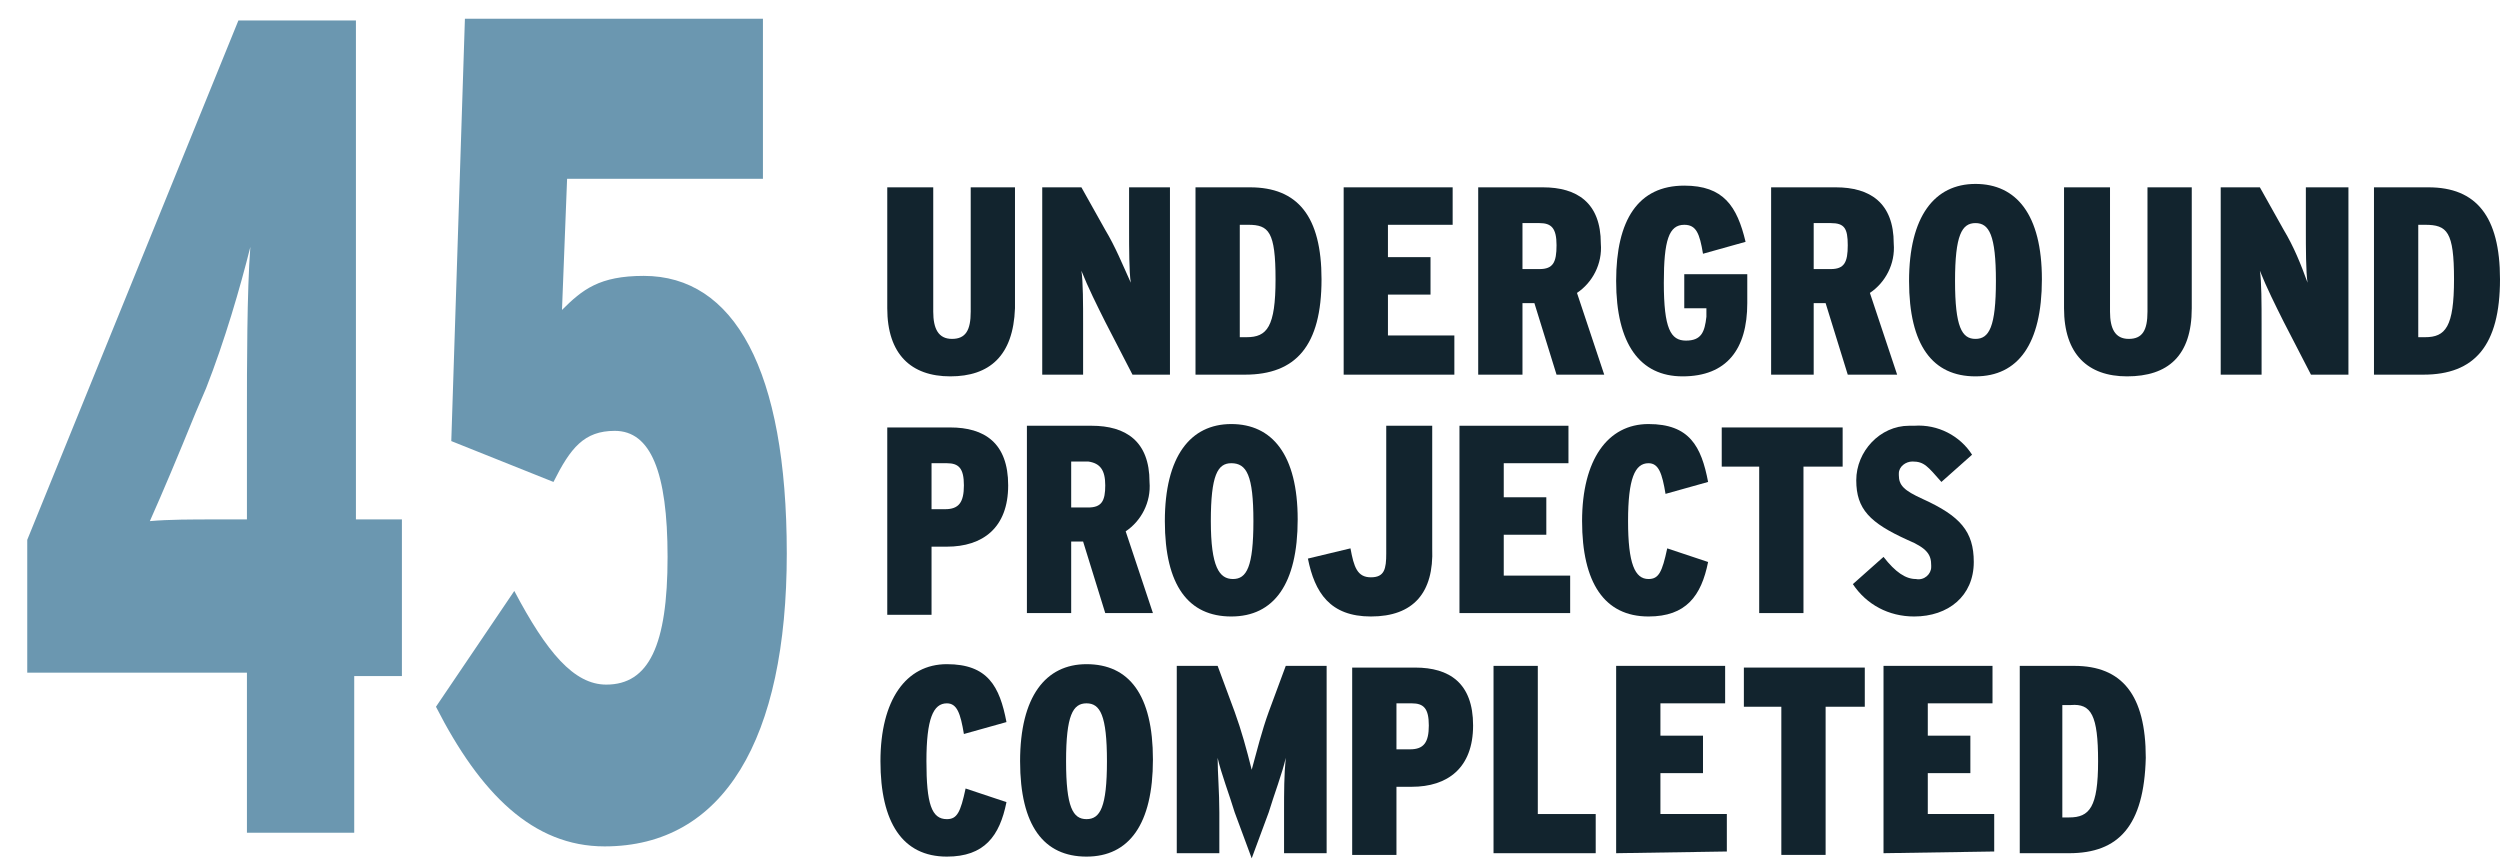 <?xml version="1.0" encoding="utf-8"?>
<!-- Generator: Adobe Illustrator 24.0.2, SVG Export Plug-In . SVG Version: 6.00 Build 0)  -->
<svg version="1.1" id="Layer_1" xmlns="http://www.w3.org/2000/svg" xmlns:xlink="http://www.w3.org/1999/xlink" x="0px" y="0px"
	 viewBox="0 0 146.8 50.5" style="enable-background:new 0 0 146.8 50.5;" xml:space="preserve">
<style type="text/css">
	.st0{fill:#12242E;}
	.st1{fill:#6B97B0;}
</style>
<title>Asset 23</title>
<g id="Layer_2_1_">
	<g id="ART">
		<path class="st0" d="M55.8,22.1c-2.3,0-3.7-1.3-3.7-4V11h2.7v7.3c0,1,0.3,1.6,1.1,1.6s1.1-0.5,1.1-1.6V11h2.6v7.1
			C59.5,20.9,58.1,22.1,55.8,22.1z"/>
		<path class="st0" d="M66.5,22l-1.6-3.1c-0.5-1-1-2-1.4-3c0.1,0.6,0.1,2,0.1,3.1v3h-2.4V11h2.3l1.4,2.5c0.6,1,1,2,1.5,3.1
			c-0.1-0.6-0.1-2.1-0.1-3.1V11h2.4v11H66.5z"/>
		<path class="st0" d="M73.1,22h-2.9V11h3.2c2.8,0,4.2,1.7,4.2,5.4C77.6,20.3,76.1,22,73.1,22z M73.3,13.2h-0.5v6.6h0.4
			c1.2,0,1.7-0.6,1.7-3.4S74.5,13.2,73.3,13.2L73.3,13.2z"/>
		<path class="st0" d="M78.9,22V11h6.4v2.2h-3.8v1.9H84v2.2h-2.5v2.4h3.9V22H78.9z"/>
		<path class="st0" d="M91.4,22l-1.3-4.2h-0.7V22h-2.6V11h3.8c2,0,3.4,0.9,3.4,3.3c0.1,1.2-0.5,2.3-1.4,2.9l1.6,4.8H91.4z
			 M90.4,13.1h-1v2.7h1c0.8,0,1-0.4,1-1.4S91.1,13.1,90.4,13.1L90.4,13.1z"/>
		<path class="st0" d="M98.8,22.1c-2.5,0-3.9-1.9-3.9-5.6c0-3.6,1.3-5.6,4-5.6c2.3,0,3.1,1.2,3.6,3.3l-2.5,0.7
			c-0.2-1.2-0.4-1.7-1.1-1.7c-0.9,0-1.2,0.9-1.2,3.4c0,2.7,0.4,3.4,1.3,3.4s1.1-0.5,1.2-1.4v-0.5h-1.3v-2h3.7v1.7
			C102.6,20.5,101.4,22.1,98.8,22.1z"/>
		<path class="st0" d="M108.5,22l-1.3-4.2h-0.7V22H104V11h3.8c2,0,3.4,0.9,3.4,3.3c0.1,1.2-0.5,2.3-1.4,2.9l1.6,4.8H108.5z
			 M107.5,13.1h-1v2.7h1c0.8,0,1-0.4,1-1.4S108.3,13.1,107.5,13.1L107.5,13.1z"/>
		<path class="st0" d="M116,22.1c-2.5,0-3.9-1.8-3.9-5.6s1.5-5.7,3.9-5.7s3.9,1.8,3.9,5.6S118.5,22.1,116,22.1z M116,13.1
			c-0.8,0-1.2,0.7-1.2,3.4s0.4,3.4,1.2,3.4s1.2-0.7,1.2-3.4S116.8,13.1,116,13.1L116,13.1z"/>
		<path class="st0" d="M124.9,22.1c-2.3,0-3.7-1.3-3.7-4V11h2.7v7.3c0,1,0.3,1.6,1.1,1.6s1.1-0.5,1.1-1.6V11h2.6v7.1
			C128.7,20.9,127.3,22.1,124.9,22.1z"/>
		<path class="st0" d="M135.7,22l-1.6-3.1c-0.5-1-1-2-1.4-3c0.1,0.6,0.1,2,0.1,3.1v3h-2.4V11h2.3l1.4,2.5c0.6,1,1,2,1.4,3.1
			c-0.1-0.6-0.1-2.1-0.1-3.1V11h2.5v11H135.7z"/>
		<path class="st0" d="M142.3,22h-2.9V11h3.2c2.8,0,4.2,1.7,4.2,5.4C146.8,20.3,145.3,22,142.3,22z M142.4,13.2H142v6.6h0.4
			c1.2,0,1.7-0.6,1.7-3.4S143.7,13.2,142.4,13.2L142.4,13.2z"/>
		<path class="st0" d="M55.6,32.1h-0.9v4h-2.6v-11h3.7c2,0,3.4,0.9,3.4,3.4S57.7,32.1,55.6,32.1z M55.6,27.2h-0.9v2.7h0.8
			c0.8,0,1.1-0.4,1.1-1.4S56.3,27.2,55.6,27.2L55.6,27.2z"/>
		<path class="st0" d="M64.9,36l-1.3-4.2h-0.7V36h-2.6V25h3.8c2,0,3.4,0.9,3.4,3.3c0.1,1.2-0.5,2.3-1.4,2.9l1.6,4.8H64.9z
			 M63.9,27.1h-1v2.7h1c0.8,0,1-0.4,1-1.3S64.6,27.2,63.9,27.1L63.9,27.1z"/>
		<path class="st0" d="M72.3,36.2c-2.5,0-3.9-1.8-3.9-5.6s1.5-5.7,3.9-5.7s3.9,1.8,3.9,5.6S74.8,36.2,72.3,36.2z M72.3,27.2
			c-0.8,0-1.2,0.7-1.2,3.4s0.5,3.4,1.3,3.4s1.2-0.7,1.2-3.4S73.2,27.2,72.3,27.2L72.3,27.2z"/>
		<path class="st0" d="M80.5,36.2c-2.4,0-3.3-1.4-3.7-3.4l2.5-0.6c0.2,1.1,0.4,1.7,1.2,1.7s0.9-0.5,0.9-1.4V25h2.7v7.2
			C84.2,34.8,83,36.2,80.5,36.2z"/>
		<path class="st0" d="M85.7,36V25h6.4v2.2h-3.8v2h2.5v2.2h-2.5v2.4h3.9V36H85.7z"/>
		<path class="st0" d="M96.8,36.2c-2.6,0-3.9-2-3.9-5.6s1.5-5.7,3.9-5.7s3.1,1.3,3.5,3.4L97.8,29c-0.2-1.2-0.4-1.8-1-1.8
			c-0.8,0-1.2,0.9-1.2,3.4S96,34,96.8,34c0.6,0,0.8-0.4,1.1-1.8l2.4,0.8C99.9,35,99,36.2,96.8,36.2z"/>
		<path class="st0" d="M105.9,27.4V36h-2.6v-8.6h-2.2v-2.3h7.1v2.3H105.9z"/>
		<path class="st0" d="M112.4,36.2c-1.5,0-2.8-0.7-3.6-1.9l1.8-1.6c0.7,0.9,1.3,1.3,1.9,1.3c0.5,0.1,0.9-0.3,0.9-0.7v-0.1
			c0-0.6-0.2-1-1.4-1.5c-2.2-1-3-1.8-3-3.5s1.4-3.2,3.1-3.2c0.1,0,0.2,0,0.3,0c1.4-0.1,2.7,0.6,3.4,1.7l-1.8,1.6
			c-0.8-0.9-1-1.2-1.7-1.2c-0.4,0-0.8,0.3-0.8,0.7c0,0,0,0,0,0.1c0,0.6,0.3,0.9,1.4,1.4c2.2,1,3,1.9,3,3.7
			C115.9,35,114.4,36.2,112.4,36.2z"/>
		<path class="st0" d="M55.6,50.3c-2.6,0-3.9-2-3.9-5.6s1.5-5.7,3.9-5.7s3.1,1.3,3.5,3.4l-2.5,0.7c-0.2-1.2-0.4-1.8-1-1.8
			c-0.8,0-1.2,0.9-1.2,3.4s0.3,3.4,1.2,3.4c0.6,0,0.8-0.4,1.1-1.8l2.4,0.8C58.7,49.1,57.8,50.3,55.6,50.3z"/>
		<path class="st0" d="M63.8,50.3c-2.5,0-3.9-1.8-3.9-5.6s1.5-5.7,3.9-5.7c2.5,0,3.9,1.8,3.9,5.6S66.3,50.3,63.8,50.3z M63.8,41.3
			c-0.8,0-1.2,0.7-1.2,3.4s0.4,3.4,1.2,3.4s1.2-0.7,1.2-3.4S64.6,41.3,63.8,41.3L63.8,41.3z"/>
		<path class="st0" d="M75.4,50.1v-2.4c0-1.2,0-2.2,0.1-3.2c-0.2,0.9-0.7,2.2-1,3.2l-1,2.7l-1-2.7c-0.3-1-0.8-2.3-1-3.2
			c0,0.9,0.1,2,0.1,3.2v2.4h-2.5v-11h2.4l1,2.7c0.4,1.1,0.7,2.2,1,3.4c0.3-1.1,0.6-2.3,1-3.4l1-2.7h2.4v11H75.4z"/>
		<path class="st0" d="M82.9,46.2H82v4h-2.6v-11h3.7c2,0,3.4,0.9,3.4,3.4S85,46.2,82.9,46.2z M82.9,41.3H82V44h0.8
			c0.8,0,1.1-0.4,1.1-1.4S83.6,41.3,82.9,41.3L82.9,41.3z"/>
		<path class="st0" d="M87.7,50.1v-11h2.6v8.7h3.4v2.3H87.7z"/>
		<path class="st0" d="M94.9,50.1v-11h6.4v2.2h-3.8v1.9h2.5v2.2h-2.5v2.4h3.9V50L94.9,50.1z"/>
		<path class="st0" d="M107.2,41.5v8.7h-2.6v-8.7h-2.2v-2.3h7.1v2.3H107.2z"/>
		<path class="st0" d="M110.6,50.1v-11h6.4v2.2h-3.8v1.9h2.5v2.2h-2.5v2.4h3.9V50L110.6,50.1z"/>
		<path class="st0" d="M121.5,50.1h-2.9v-11h3.2c2.8,0,4.2,1.7,4.2,5.4C125.9,48.5,124.4,50.1,121.5,50.1z M121.6,41.4h-0.5V48h0.4
			c1.2,0,1.7-0.6,1.7-3.3S122.8,41.3,121.6,41.4z"/>
	</g>
</g>
<g>
	<path class="st1" d="M20.8,39.7v9.2h-6.3v-9.4H1.6v-7.8L14,1.2h6.9v29.3h2.7v9.2H20.8z M12.1,22.8l-0.6,1.4
		c-1.1,2.7-1.9,4.6-2.7,6.4c1.1-0.1,2.5-0.1,3.9-0.1h1.8v-6.2c0-2.7,0-7.2,0.2-9.8C14.1,16.9,13.2,20,12.1,22.8z"/>
	<path class="st1" d="M35.5,49.7c-4.2,0-7.3-3.1-9.9-8.2l4.6-6.8c1.9,3.6,3.5,5.5,5.4,5.5c2.5,0,3.6-2.3,3.6-7.5c0-5-1-7.4-3.1-7.4
		c-1.8,0-2.6,1-3.6,3l-6-2.4l0.8-24.8h17.5v9.4H33.3L33,18.2c1.2-1.2,2.2-2,4.8-2c5.3,0,8.4,5.5,8.4,16.3
		C46.2,43.4,42.5,49.7,35.5,49.7z"/>
</g>
</svg>
